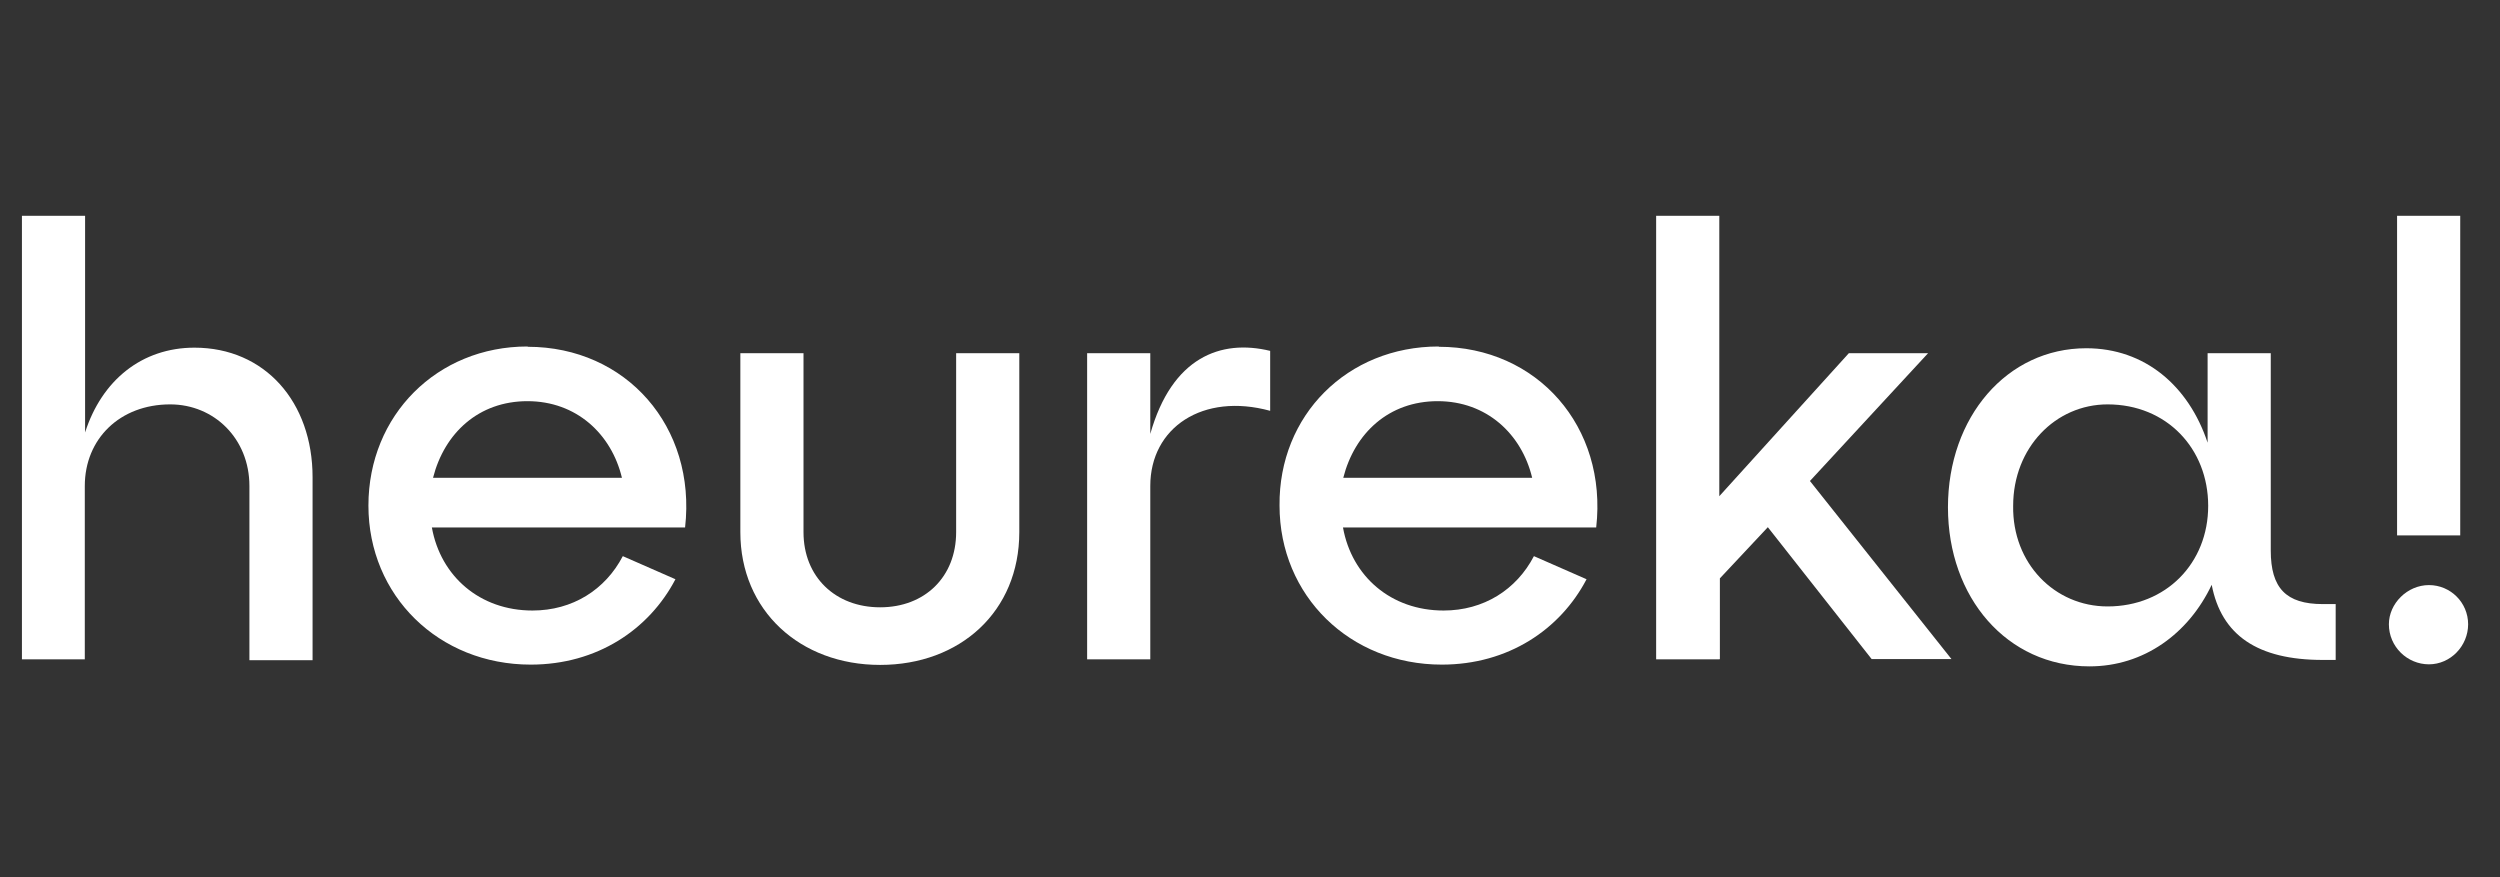 <?xml version="1.0" encoding="UTF-8"?>
<svg id="Layer_1" data-name="Layer 1" xmlns="http://www.w3.org/2000/svg" viewBox="0 0 85.5 30">
  <rect x="0" y="0" width="85.5" height="30" fill="#333333" stroke="none"/>
  <g id="Layer_1-2" data-name="Layer 1">
    <g>
      <path d="M.75,7.38h2.16v7.41c.57-1.78,1.94-2.9,3.74-2.9,2.41,0,4.04,1.86,4.04,4.43v6.26h-2.16v-5.96c0-1.61-1.2-2.79-2.71-2.79-1.72,0-2.92,1.18-2.92,2.79v5.93H.75V7.38Z" style="fill: #fff;"/>
      <path d="M18.05,11.86c3.36,0,5.77,2.73,5.38,6.18h-8.66c.3,1.67,1.64,2.84,3.44,2.84,1.37,0,2.49-.71,3.09-1.86l1.8.79c-.9,1.72-2.68,2.92-4.95,2.92-3.14,0-5.55-2.35-5.55-5.44,0-3.09,2.35-5.44,5.44-5.44ZM21.27,16.34c-.36-1.5-1.56-2.62-3.23-2.62s-2.84,1.09-3.23,2.62h6.45Z" style="fill: #fff;"/>
      <path d="M27.48,12.08v6.12c0,1.53,1.09,2.57,2.62,2.57s2.6-1.04,2.6-2.57v-6.12h2.16v6.12c0,2.71-2.02,4.54-4.76,4.54s-4.78-1.86-4.78-4.54v-6.12h2.16Z" style="fill: #fff;"/>
      <path d="M37.18,12.08h2.16v2.76c.74-2.62,2.41-3.25,4.1-2.84v2.05c-2.3-.63-4.1.57-4.1,2.57v5.93h-2.16v-10.47Z" style="fill: #fff;"/>
      <path d="M49.21,11.86c3.36,0,5.77,2.73,5.38,6.18h-8.66c.3,1.67,1.64,2.84,3.44,2.84,1.37,0,2.49-.71,3.09-1.86l1.8.79c-.9,1.72-2.68,2.92-4.95,2.92-3.14,0-5.55-2.35-5.55-5.44-.03-3.09,2.32-5.44,5.44-5.44ZM52.4,16.34c-.36-1.5-1.56-2.62-3.23-2.62s-2.84,1.09-3.23,2.62h6.45Z" style="fill: #fff;"/>
      <path d="M58.8,22.55h-2.16V7.38h2.16v9.59l4.43-4.89h2.71l-4.04,4.37,4.84,6.09h-2.73l-3.55-4.51-1.64,1.75v2.76h0Z" style="fill: #fff;"/>
      <path d="M77.66,12.08v6.75c0,1.28.52,1.83,1.78,1.83h.44v1.91h-.44c-2.24,0-3.47-.85-3.8-2.57-.79,1.67-2.32,2.79-4.18,2.79-2.82,0-4.84-2.35-4.84-5.44s2.02-5.44,4.73-5.44c2,0,3.5,1.28,4.15,3.23v-3.06h2.16ZM72.08,20.74c2,0,3.44-1.48,3.44-3.44s-1.42-3.47-3.44-3.47c-1.78,0-3.23,1.48-3.23,3.47-.03,1.97,1.42,3.44,3.23,3.44Z" style="fill: #fff;"/>
      <path d="M83.07,20.01c.74,0,1.34.6,1.34,1.34s-.6,1.37-1.34,1.37-1.37-.6-1.37-1.37c0-.71.63-1.34,1.37-1.34ZM81.98,7.38h2.16v10.93h-2.16V7.38Z" style="fill: #fff;"/>
    </g>
  </g>
</svg>